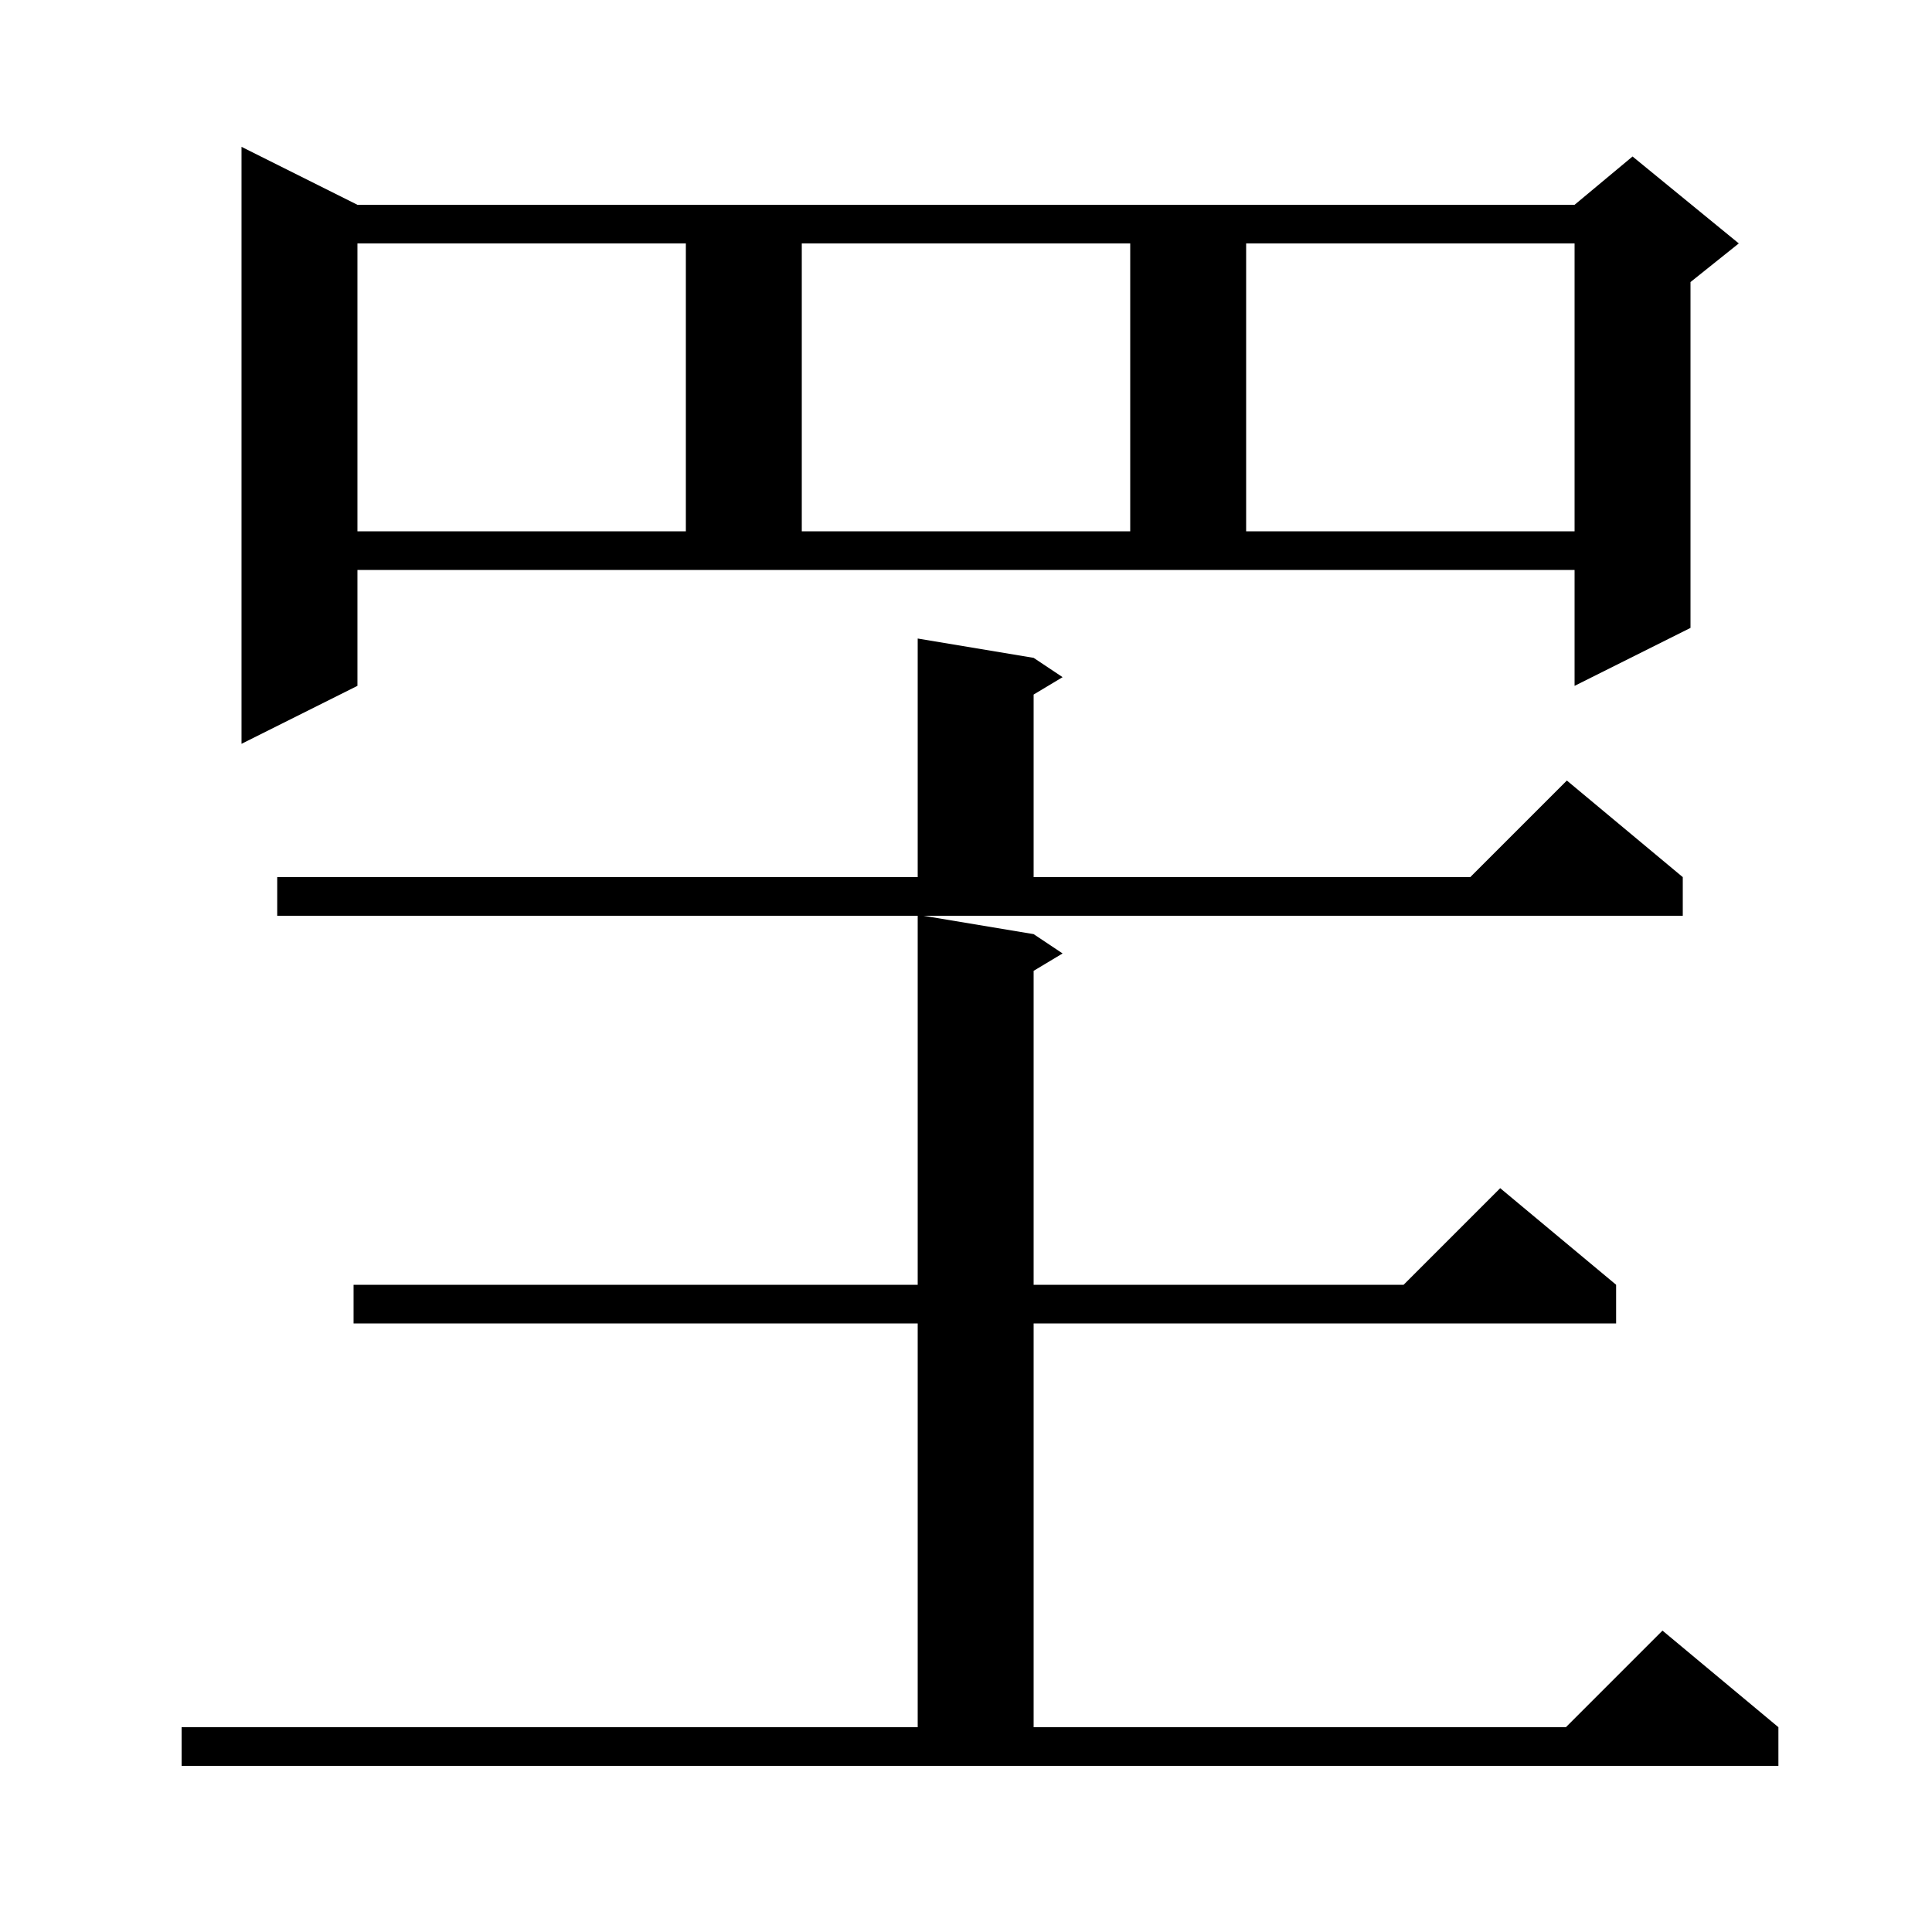 <svg xmlns="http://www.w3.org/2000/svg" xmlns:xlink="http://www.w3.org/1999/xlink" version="1.1" baseProfile="full" viewBox="0 0 200 200" width="200" height="200">
<g fill="black">
<path d="M 18.8 178.8 L 95.0 178.8 L 95.0 137.0 L 36.6 137.0 L 36.6 133.0 L 95.0 133.0 L 95.0 94.8 L 28.7 94.8 L 28.7 90.8 L 95.0 90.8 L 95.0 66.1 L 107.0 68.1 L 110.0 70.1 L 107.0 71.9 L 107.0 90.8 L 152.2 90.8 L 162.2 80.8 L 174.2 90.8 L 174.2 94.8 L 95.6 94.8 L 107.0 96.7 L 110.0 98.7 L 107.0 100.5 L 107.0 133.0 L 145.3 133.0 L 155.3 123.0 L 167.3 133.0 L 167.3 137.0 L 107.0 137.0 L 107.0 178.8 L 162.1 178.8 L 172.1 168.8 L 184.1 178.8 L 184.1 182.8 L 18.8 182.8 Z M 37.0 71.0 L 25.0 77.0 L 25.0 15.2 L 37.0 21.2 L 163.0 21.2 L 169.0 16.2 L 180.0 25.2 L 175.0 29.2 L 175.0 65.0 L 163.0 71.0 L 163.0 59.0 L 37.0 59.0 Z M 37.0 25.2 L 37.0 55.0 L 71.0 55.0 L 71.0 25.2 Z M 83.0 25.2 L 83.0 55.0 L 117.0 55.0 L 117.0 25.2 Z M 129.0 25.2 L 129.0 55.0 L 163.0 55.0 L 163.0 25.2 Z " />
</g>
</svg>

